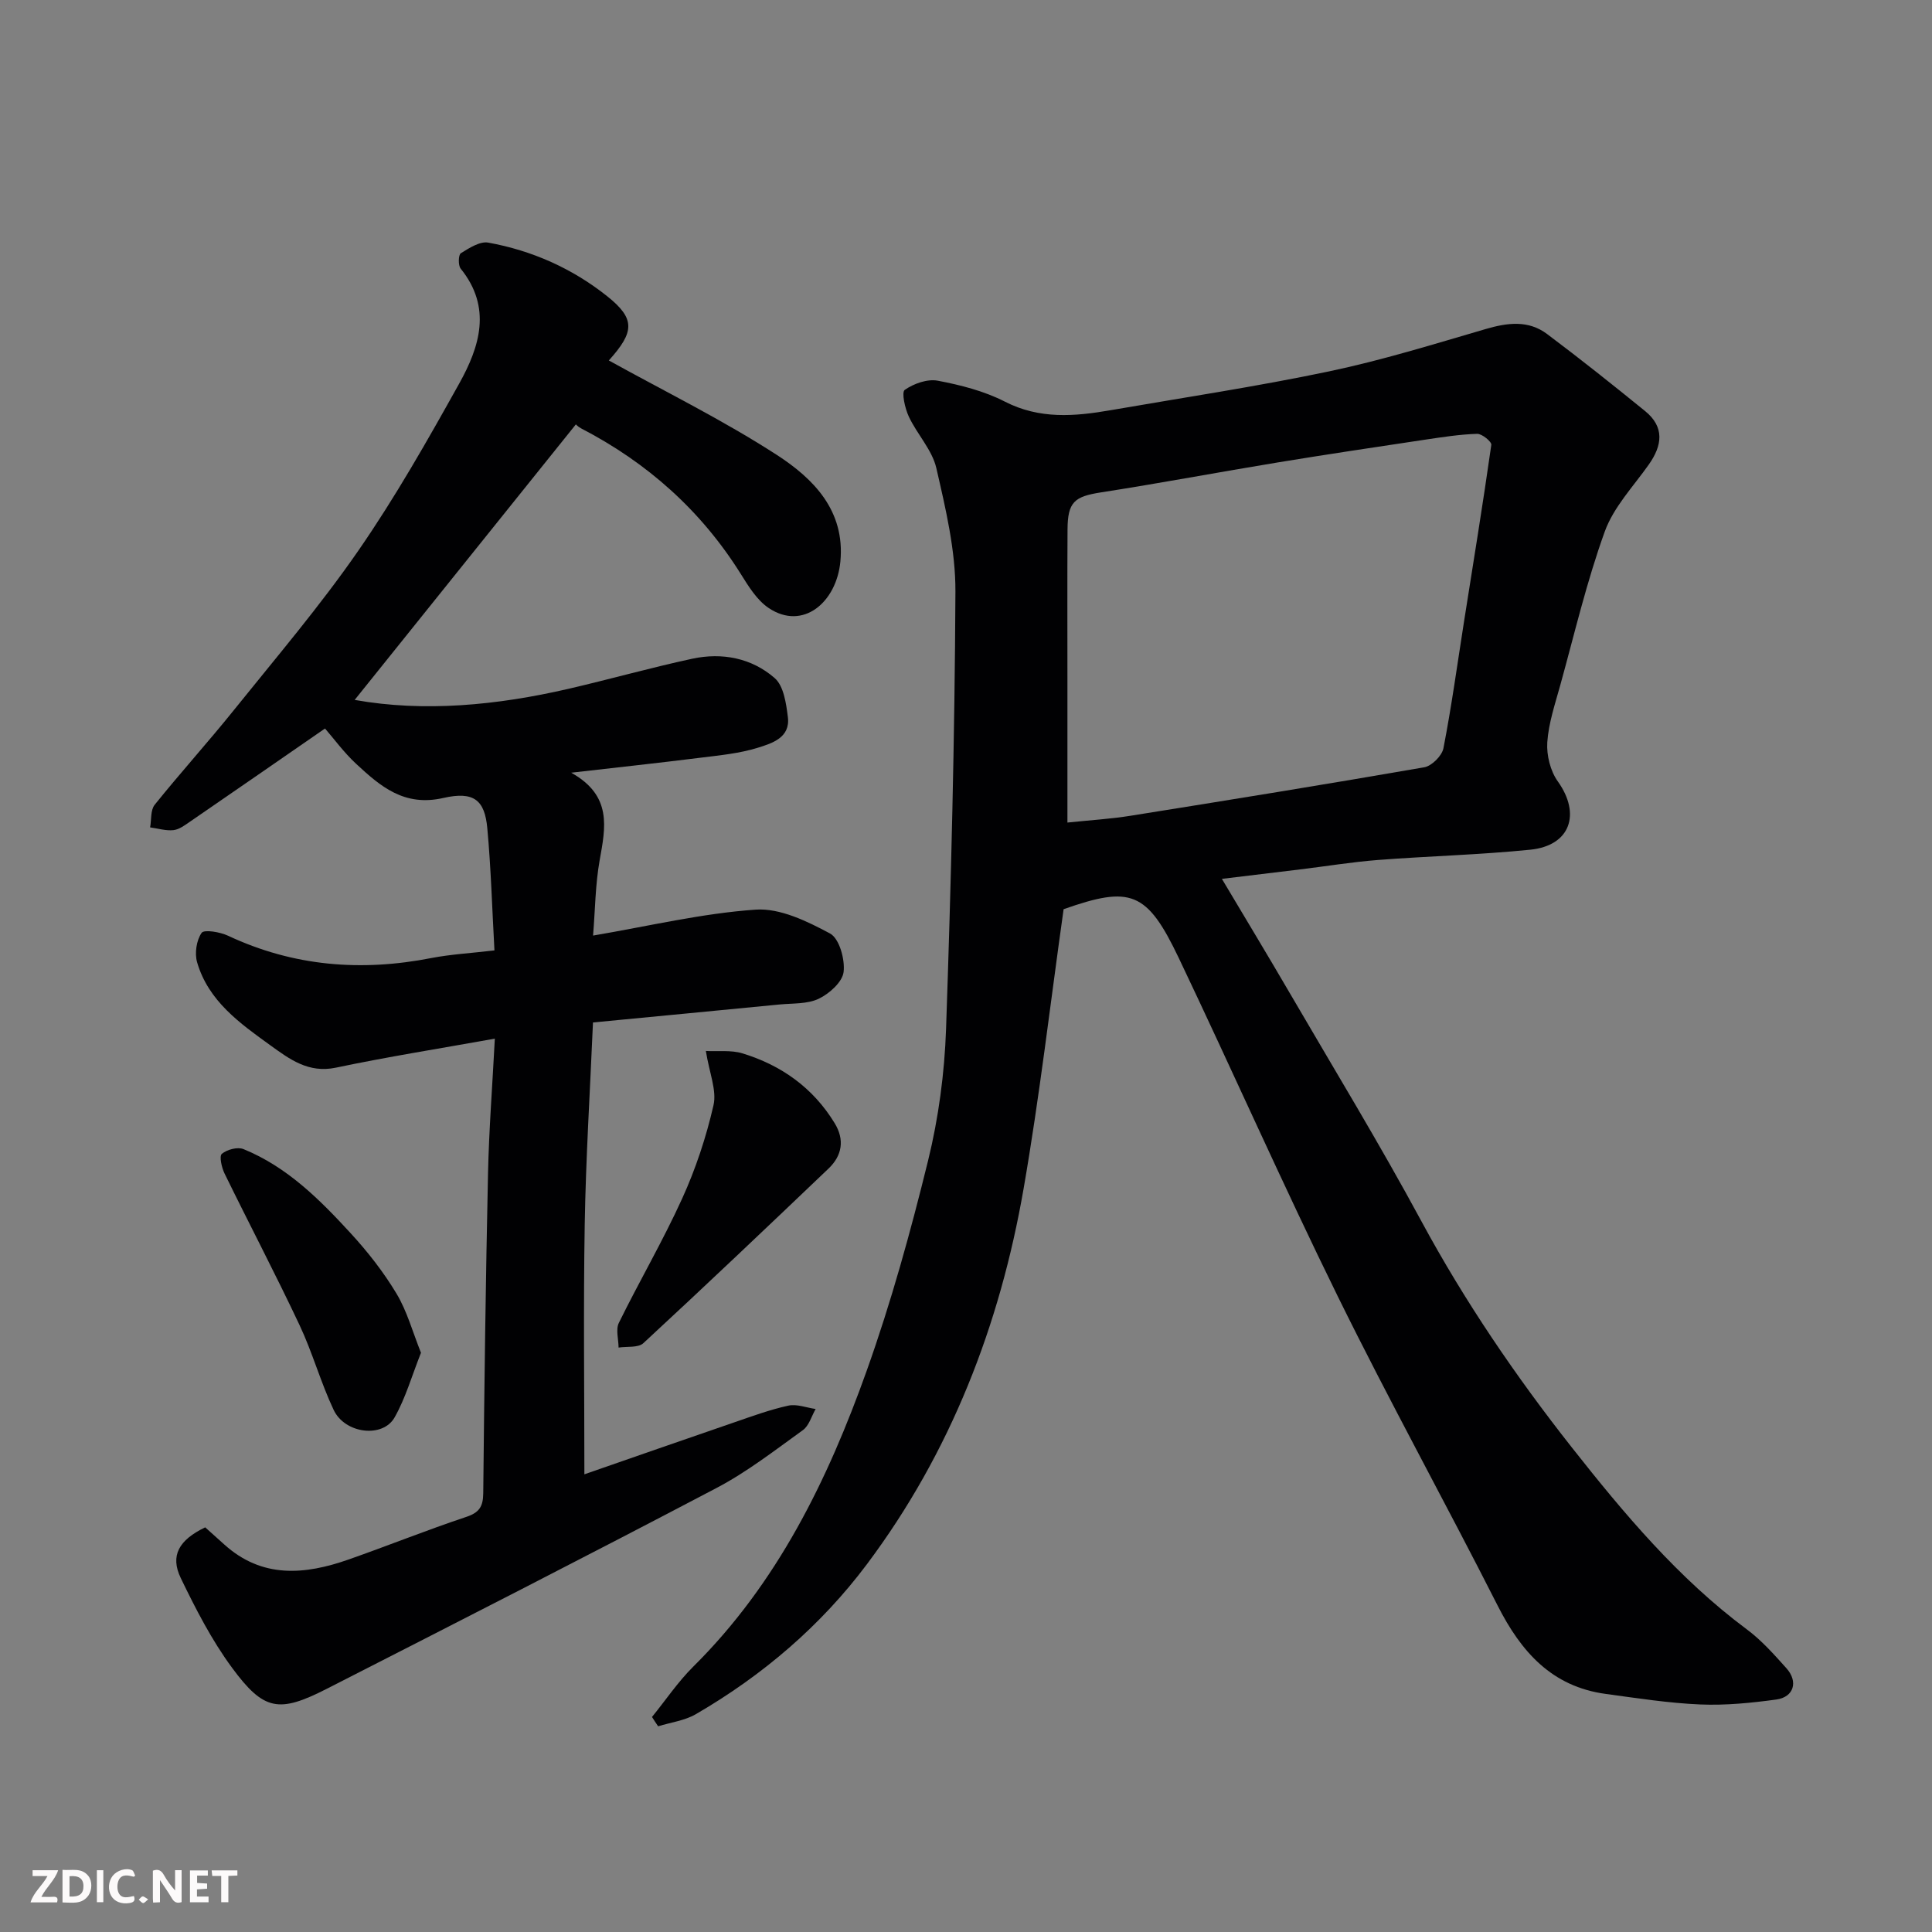 <svg enable-background="new 0 0 400 400" viewBox="0 0 400 400" xmlns="http://www.w3.org/2000/svg"><rect x="0" y="0" width="400" height="400" fill="#808080" stroke="none"/><path d="m134.99 355.48c2.84-3.49 5.38-7.29 8.56-10.44 17.4-17.25 27.83-38.65 35.89-61.24 5.07-14.21 9.1-28.84 12.71-43.51 2.17-8.85 3.4-18.09 3.72-27.2 1.04-30.19 1.8-60.39 1.94-90.59.04-8.54-2.02-17.18-3.95-25.58-.87-3.79-3.99-7.01-5.7-10.67-.8-1.7-1.54-5.04-.84-5.53 1.86-1.3 4.69-2.31 6.84-1.9 4.75.9 9.63 2.15 13.9 4.34 7.18 3.67 14.4 3.06 21.81 1.78 15.11-2.62 30.3-4.9 45.3-8.05 10.96-2.3 21.7-5.64 32.47-8.78 4.48-1.31 8.8-1.86 12.66 1.04 6.88 5.16 13.61 10.52 20.28 15.94 4.08 3.31 3.6 7.11.78 11.1-3.2 4.53-7.28 8.8-9.11 13.86-3.74 10.35-6.26 21.13-9.2 31.76-1.08 3.92-2.43 7.87-2.7 11.87-.18 2.68.64 5.96 2.19 8.12 4.81 6.74 2.58 13.28-5.7 14.12-10.48 1.06-21.05 1.32-31.56 2.13-5.38.42-10.73 1.3-16.09 1.95-5.19.64-10.37 1.25-16.21 1.96 4.83 8.12 9.44 15.73 13.92 23.42 9.2 15.78 18.71 31.4 27.39 47.47 8.97 16.6 19.54 32.11 31.15 46.84 10.79 13.69 22.05 27.11 36.23 37.66 3.04 2.26 5.63 5.19 8.19 8.04 2.49 2.78 1.54 5.98-2.1 6.48-5.2.71-10.52 1.24-15.75 1.02-6.54-.28-13.05-1.3-19.55-2.18-11.17-1.51-17.54-8.72-22.39-18.29-10.86-21.43-22.5-42.48-33.1-64.03-11.38-23.14-21.81-46.74-32.91-70.03-6.6-13.86-9.98-15-23.85-10.12-2.76 19.54-4.97 38.75-8.27 57.78-4.91 28.32-15.12 54.7-32.45 77.83-9.54 12.74-21.6 23.03-35.42 31.05-2.31 1.34-5.19 1.7-7.81 2.51-.45-.64-.86-1.28-1.27-1.93zm86.01-185.18c4.89-.51 8.99-.75 13.03-1.4 20.3-3.24 40.59-6.52 60.84-10.04 1.56-.27 3.68-2.39 3.98-3.95 1.68-8.64 2.87-17.38 4.24-26.09 1.93-12.23 3.93-24.46 5.67-36.72.09-.65-1.93-2.31-2.93-2.28-3.58.11-7.16.67-10.72 1.2-10.17 1.53-20.34 3.04-30.49 4.71-12.23 2.01-24.41 4.31-36.66 6.21-5.51.86-6.91 1.97-6.94 7.71-.06 10.32-.02 20.65-.02 30.97z" fill="#010103"/><path d="m102.37 196.77c-.49-8.83-.72-17.09-1.48-25.31-.53-5.74-2.71-7.71-9.1-6.25-8.11 1.86-13.04-2.41-18.07-7.08-2.53-2.35-4.6-5.2-6.43-7.3-9.96 6.88-18.93 13.1-27.94 19.28-1.07.73-2.24 1.63-3.44 1.76-1.57.17-3.22-.35-4.83-.57.29-1.58.06-3.57.94-4.67 5.35-6.66 11.1-13.01 16.45-19.67 8.72-10.85 17.78-21.48 25.69-32.91 7.67-11.08 14.35-22.87 20.92-34.65 4.24-7.61 6.81-15.73.3-23.78-.55-.68-.48-2.87.03-3.19 1.72-1.07 3.94-2.51 5.67-2.2 9.08 1.64 17.41 5.35 24.63 11.1 5.87 4.68 5.67 7.38.34 13.3 11.55 6.4 23.6 12.32 34.79 19.56 7.56 4.9 14.16 11.51 13.15 22.08-.8 8.4-7.72 14.37-14.83 9.62-2.43-1.62-4.18-4.48-5.79-7.06-8.22-13.13-19.34-23.03-33.04-30.13-.7-.36-1.26-.99-1.09-.85-15.33 19.09-30.6 38.11-45.81 57.06 14.37 2.56 29.39 1.14 44.32-2.31 8.55-1.98 17-4.37 25.58-6.22 6.19-1.33 12.31-.14 17.06 4.01 1.87 1.63 2.38 5.26 2.73 8.07.54 4.26-3.28 5.43-6.18 6.34-3.85 1.2-7.98 1.59-12.02 2.09-8.44 1.06-16.9 1.97-26.66 3.09 8.55 4.77 7.1 11.34 5.89 18.14-.89 4.98-.92 10.12-1.36 15.58 11.58-1.97 22.56-4.6 33.66-5.37 5.05-.35 10.68 2.41 15.4 4.94 1.92 1.03 3.12 5.35 2.81 7.96-.24 2.07-2.94 4.49-5.13 5.54-2.37 1.14-5.41.93-8.17 1.2-12.69 1.24-25.39 2.45-38.59 3.72-.62 14.47-1.48 28.14-1.71 41.82-.29 17.26-.07 34.52-.07 51.73 9.86-3.42 20.43-7.12 31.04-10.76 3.69-1.27 7.39-2.63 11.19-3.46 1.75-.38 3.76.43 5.65.7-.86 1.49-1.37 3.47-2.65 4.38-5.82 4.19-11.55 8.65-17.87 11.97-26.79 14.08-53.76 27.83-80.72 41.59-9.88 5.04-13.01 4.56-19.59-4.37-4.21-5.71-7.52-12.16-10.62-18.58-2.24-4.65-.37-7.87 5.06-10.49 1.25 1.12 2.59 2.31 3.91 3.51 7.86 7.13 16.73 6.33 25.81 3.14 8.14-2.86 16.15-6.08 24.33-8.81 2.7-.9 3.49-2.14 3.52-4.89.22-22.1.51-44.2.99-66.29.2-9.08.91-18.16 1.41-27.84-11.52 2.07-22.27 3.77-32.92 6.01-5.67 1.19-9.57-1.76-13.53-4.61-6.33-4.57-12.86-9.18-15.19-17.21-.54-1.86-.14-4.55.93-6.09.51-.74 3.81-.19 5.47.59 13.56 6.36 27.6 7.47 42.16 4.61 4.01-.77 8.11-.99 13-1.57z" fill="#010103"/><path d="m146.14 217.59c2.55.14 5.21-.22 7.55.49 8.08 2.46 14.65 7.14 19.11 14.45 2.1 3.43 1.57 6.7-1.25 9.4-12.71 12.13-25.45 24.23-38.35 36.16-1.07.99-3.39.64-5.13.91-.01-1.72-.62-3.74.06-5.12 4.24-8.63 9.12-16.96 13.09-25.7 2.81-6.17 4.99-12.74 6.5-19.35.71-3.06-.85-6.65-1.58-11.24z" fill="#010103"/><path d="m87.16 280.08c-1.91 4.8-3.19 9.38-5.47 13.39-2.45 4.32-10.27 3.38-12.61-1.56-2.69-5.7-4.38-11.88-7.07-17.58-4.97-10.55-10.4-20.89-15.52-31.37-.6-1.23-1.13-3.59-.56-4.07 1.07-.89 3.25-1.48 4.48-.98 9.03 3.68 15.79 10.44 22.21 17.44 3.52 3.83 6.79 8.01 9.46 12.46 2.2 3.65 3.34 7.93 5.08 12.27z" fill="#010103"/><g fill="#fcfafa"><path d="m37.59 393.81c-.92.31-1.52.05-2-.78-.7-1.2-1.52-2.34-2.47-3.78v4.59c-.55.03-.95.05-1.41.07-.03-.37-.06-.64-.06-.91 0-1.91 0-3.81 0-5.7 1.13-.41 1.77-.03 2.29.91.62 1.11 1.38 2.14 2.31 3.19v-4.2h1.35v6.61z"/><path d="m12.94 393.88v-6.75c1.9.19 3.93-.54 5.37 1.29.8 1.01.78 2.88.03 3.97-1.37 1.97-3.4 1.51-5.4 1.49m1.45-1.22c2.04.12 2.92-.58 2.89-2.21-.03-1.51-.98-2.19-2.89-2z"/><path d="m11.81 393.87h-5.49c.68-2.18 2.47-3.48 3.51-5.45h-3.08v-1.21h5.29c-.71 2.13-2.44 3.48-3.47 5.51.86 0 1.63.04 2.39-.01.79-.05 1.14.21.85 1.16"/><path d="m39.33 393.86v-6.61h3.7v1.07h-2.22v1.52c.68.04 1.34.09 2.07.13v1.07c-.72.05-1.38.09-2.1.14v1.48h2.4v1.19h-3.84z"/><path d="m27.71 388.56c-1.15-.3-2.46-.61-3.1.64-.37.73-.41 1.93-.06 2.67.63 1.35 1.99.93 3.17.68.35.94-.01 1.32-.93 1.46-1.62.25-3.05-.27-3.76-1.48-.73-1.24-.6-3.03.31-4.17.88-1.11 2.71-1.7 4-1.16.32.13.44.74.65 1.12-.1.08-.19.16-.28.24"/><path d="m49.15 387.24v1.07c-.59.02-1.17.05-1.87.08v5.44h-1.48v-5.44h-1.85c-.05-.4-.08-.73-.13-1.15z"/><path d="m20.06 387.21h1.33v6.62h-1.33z"/><path d="m30.68 393.25c-.49.38-.8.79-1.05.76-.32-.05-.6-.45-.9-.7.26-.24.51-.64.8-.67.29-.04.62.3 1.15.61"/></g></svg>